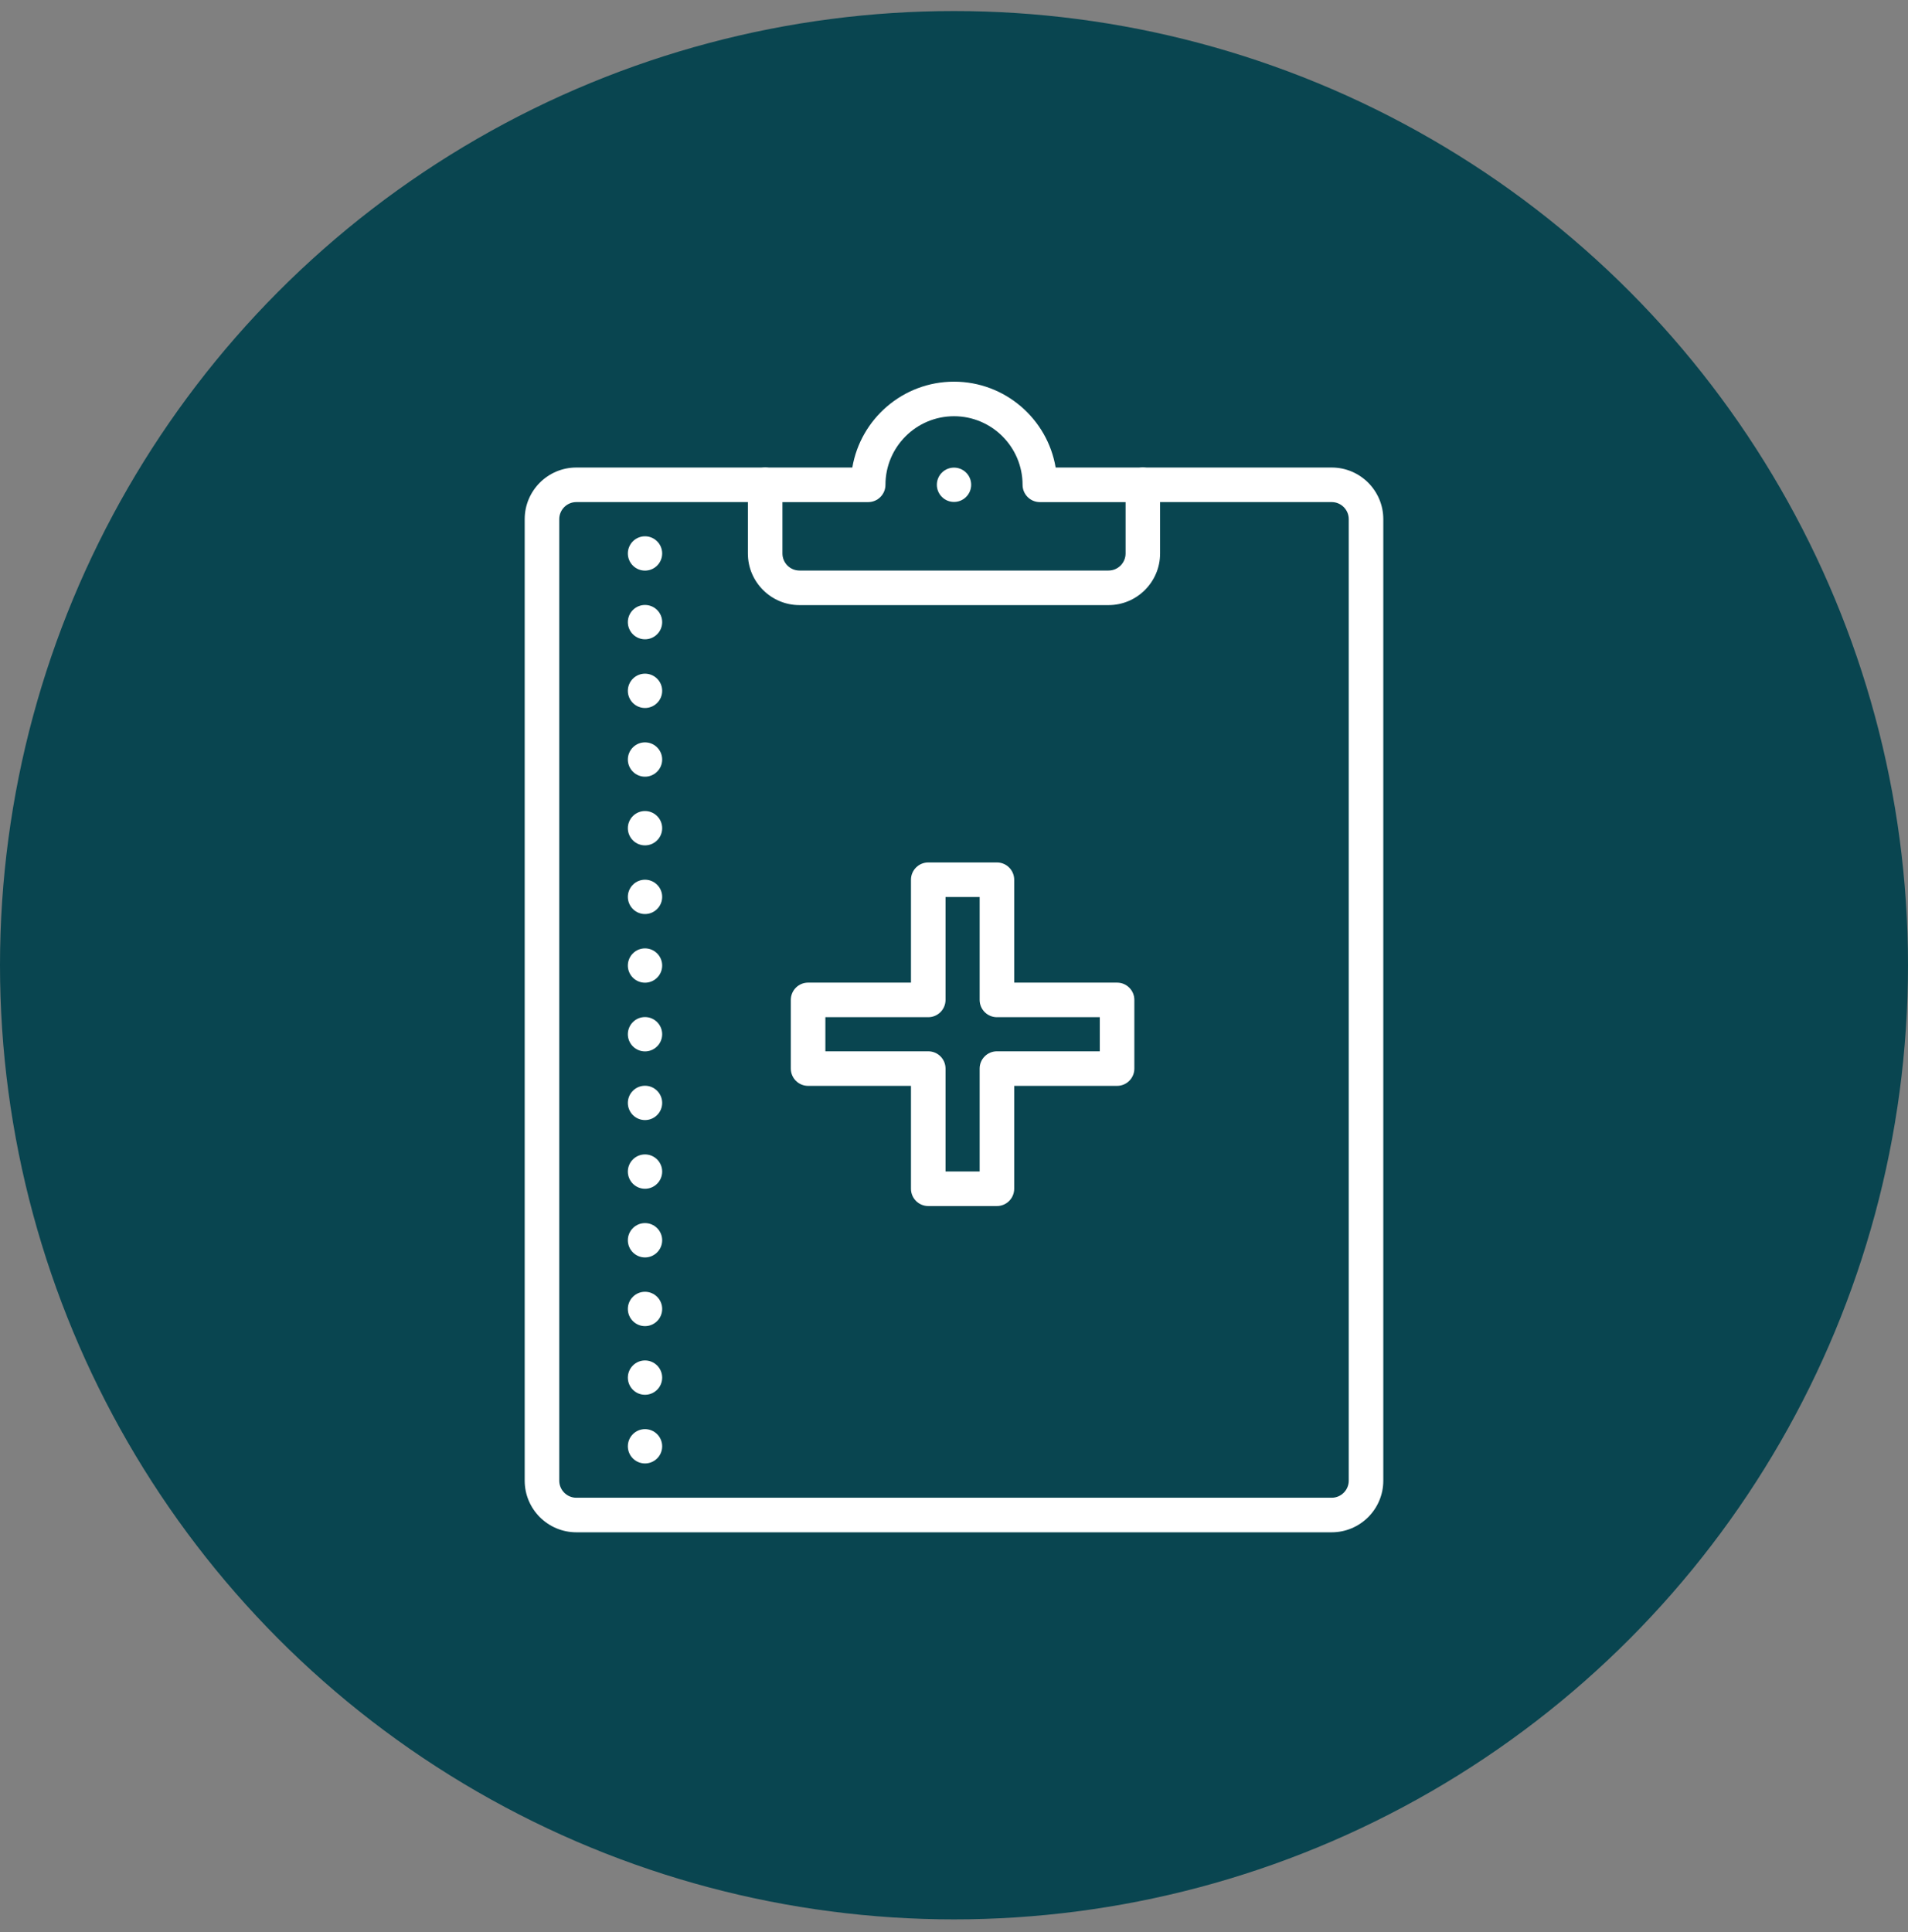 <svg width="80" height="81" viewBox="0 0 80 81" fill="none" xmlns="http://www.w3.org/2000/svg">
<rect x="0" y="0" width="80" height="81" fill="#808080" stroke="none"/>
<circle cx="40" cy="40.463" r="40" fill="#094550"/>
<path d="M55.836 64.236H24.165C22.971 64.236 22 63.265 22 62.072V21.763C22 20.57 22.971 19.599 24.165 19.599H32.083C32.482 19.599 32.807 19.923 32.807 20.323C32.807 20.723 32.482 21.048 32.083 21.048H24.165C23.771 21.048 23.449 21.368 23.449 21.763V62.072C23.449 62.465 23.77 62.787 24.165 62.787H55.836C56.229 62.787 56.551 62.466 56.551 62.072V21.763C56.551 21.369 56.23 21.048 55.836 21.048H47.918C47.518 21.048 47.193 20.723 47.193 20.323C47.193 19.923 47.518 19.599 47.918 19.599H55.836C57.029 19.599 58 20.57 58 21.763V62.072C58 63.265 57.029 64.236 55.836 64.236Z" fill="white"/>
<path d="M46.478 25.367H33.522C32.329 25.367 31.358 24.396 31.358 23.203V20.324C31.358 19.924 31.683 19.599 32.083 19.599H35.737C36.083 17.559 37.863 16 40 16C42.136 16 43.917 17.559 44.262 19.599H47.917C48.316 19.599 48.641 19.924 48.641 20.324V23.203C48.641 24.396 47.67 25.367 46.477 25.367H46.478ZM32.807 21.049V23.203C32.807 23.597 33.128 23.918 33.522 23.918H46.478C46.872 23.918 47.194 23.598 47.194 23.203V21.049H43.6C43.2 21.049 42.875 20.724 42.875 20.324C42.875 18.739 41.586 17.449 40.001 17.449C38.415 17.449 37.126 18.738 37.126 20.324C37.126 20.724 36.801 21.049 36.401 21.049H32.807Z" fill="white"/>
<path d="M27.044 31.121C26.647 31.121 26.325 31.443 26.325 31.84C26.325 32.237 26.647 32.56 27.044 32.56C27.441 32.56 27.764 32.237 27.764 31.84C27.764 31.443 27.441 31.121 27.044 31.121ZM27.044 34C26.647 34 26.325 34.322 26.325 34.719C26.325 35.116 26.647 35.439 27.044 35.439C27.441 35.439 27.764 35.116 27.764 34.719C27.764 34.322 27.441 34 27.044 34ZM27.044 36.879C26.647 36.879 26.325 37.201 26.325 37.598C26.325 37.995 26.647 38.318 27.044 38.318C27.441 38.318 27.764 37.995 27.764 37.598C27.764 37.201 27.441 36.879 27.044 36.879ZM27.044 39.757C26.647 39.757 26.325 40.08 26.325 40.477C26.325 40.874 26.647 41.196 27.044 41.196C27.441 41.196 27.764 40.874 27.764 40.477C27.764 40.08 27.441 39.757 27.044 39.757ZM27.044 28.241C26.647 28.241 26.325 28.563 26.325 28.96C26.325 29.358 26.647 29.68 27.044 29.68C27.441 29.68 27.764 29.358 27.764 28.96C27.764 28.563 27.441 28.241 27.044 28.241ZM27.044 42.637C26.647 42.637 26.325 42.959 26.325 43.357C26.325 43.754 26.647 44.076 27.044 44.076C27.441 44.076 27.764 43.754 27.764 43.357C27.764 42.959 27.441 42.637 27.044 42.637ZM27.044 45.516C26.647 45.516 26.325 45.838 26.325 46.236C26.325 46.633 26.647 46.955 27.044 46.955C27.441 46.955 27.764 46.633 27.764 46.236C27.764 45.838 27.441 45.516 27.044 45.516ZM27.044 48.395C26.647 48.395 26.325 48.717 26.325 49.114C26.325 49.512 26.647 49.834 27.044 49.834C27.441 49.834 27.764 49.512 27.764 49.114C27.764 48.717 27.441 48.395 27.044 48.395ZM27.044 25.361C26.647 25.361 26.325 25.683 26.325 26.081C26.325 26.478 26.647 26.8 27.044 26.8C27.441 26.8 27.764 26.478 27.764 26.081C27.764 25.683 27.441 25.361 27.044 25.361ZM40 19.603C39.603 19.603 39.281 19.925 39.281 20.322C39.281 20.719 39.603 21.042 40 21.042C40.398 21.042 40.72 20.719 40.72 20.322C40.72 19.925 40.398 19.603 40 19.603ZM27.044 51.274C26.647 51.274 26.325 51.596 26.325 51.993C26.325 52.39 26.647 52.713 27.044 52.713C27.441 52.713 27.764 52.39 27.764 51.993C27.764 51.596 27.441 51.274 27.044 51.274ZM27.044 22.482C26.647 22.482 26.325 22.805 26.325 23.202C26.325 23.599 26.647 23.921 27.044 23.921C27.441 23.921 27.764 23.599 27.764 23.202C27.764 22.805 27.441 22.482 27.044 22.482ZM27.044 54.153C26.647 54.153 26.325 54.476 26.325 54.873C26.325 55.27 26.647 55.593 27.044 55.593C27.441 55.593 27.764 55.27 27.764 54.873C27.764 54.476 27.441 54.153 27.044 54.153ZM27.044 57.032C26.647 57.032 26.325 57.355 26.325 57.752C26.325 58.149 26.647 58.471 27.044 58.471C27.441 58.471 27.764 58.149 27.764 57.752C27.764 57.355 27.441 57.032 27.044 57.032ZM27.044 59.911C26.647 59.911 26.325 60.233 26.325 60.631C26.325 61.028 26.647 61.35 27.044 61.35C27.441 61.35 27.764 61.028 27.764 60.631C27.764 60.233 27.441 59.911 27.044 59.911Z" fill="white"/>
<path d="M41.799 50.559H38.92C38.521 50.559 38.196 50.234 38.196 49.835V45.521H33.882C33.482 45.521 33.158 45.196 33.158 44.796V41.917C33.158 41.518 33.482 41.193 33.882 41.193H38.196V36.879C38.196 36.48 38.521 36.155 38.92 36.155H41.799C42.199 36.155 42.524 36.48 42.524 36.879V41.193H46.838C47.237 41.193 47.562 41.518 47.562 41.917V44.796C47.562 45.196 47.237 45.521 46.838 45.521H42.524V49.835C42.524 50.234 42.199 50.559 41.799 50.559ZM39.645 49.11H41.075V44.796C41.075 44.397 41.4 44.072 41.799 44.072H46.113V42.642H41.799C41.4 42.642 41.075 42.317 41.075 41.917V37.604H39.645V41.917C39.645 42.317 39.32 42.642 38.92 42.642H34.607V44.072H38.92C39.32 44.072 39.645 44.397 39.645 44.796V49.11Z" fill="white"/>
</svg>
